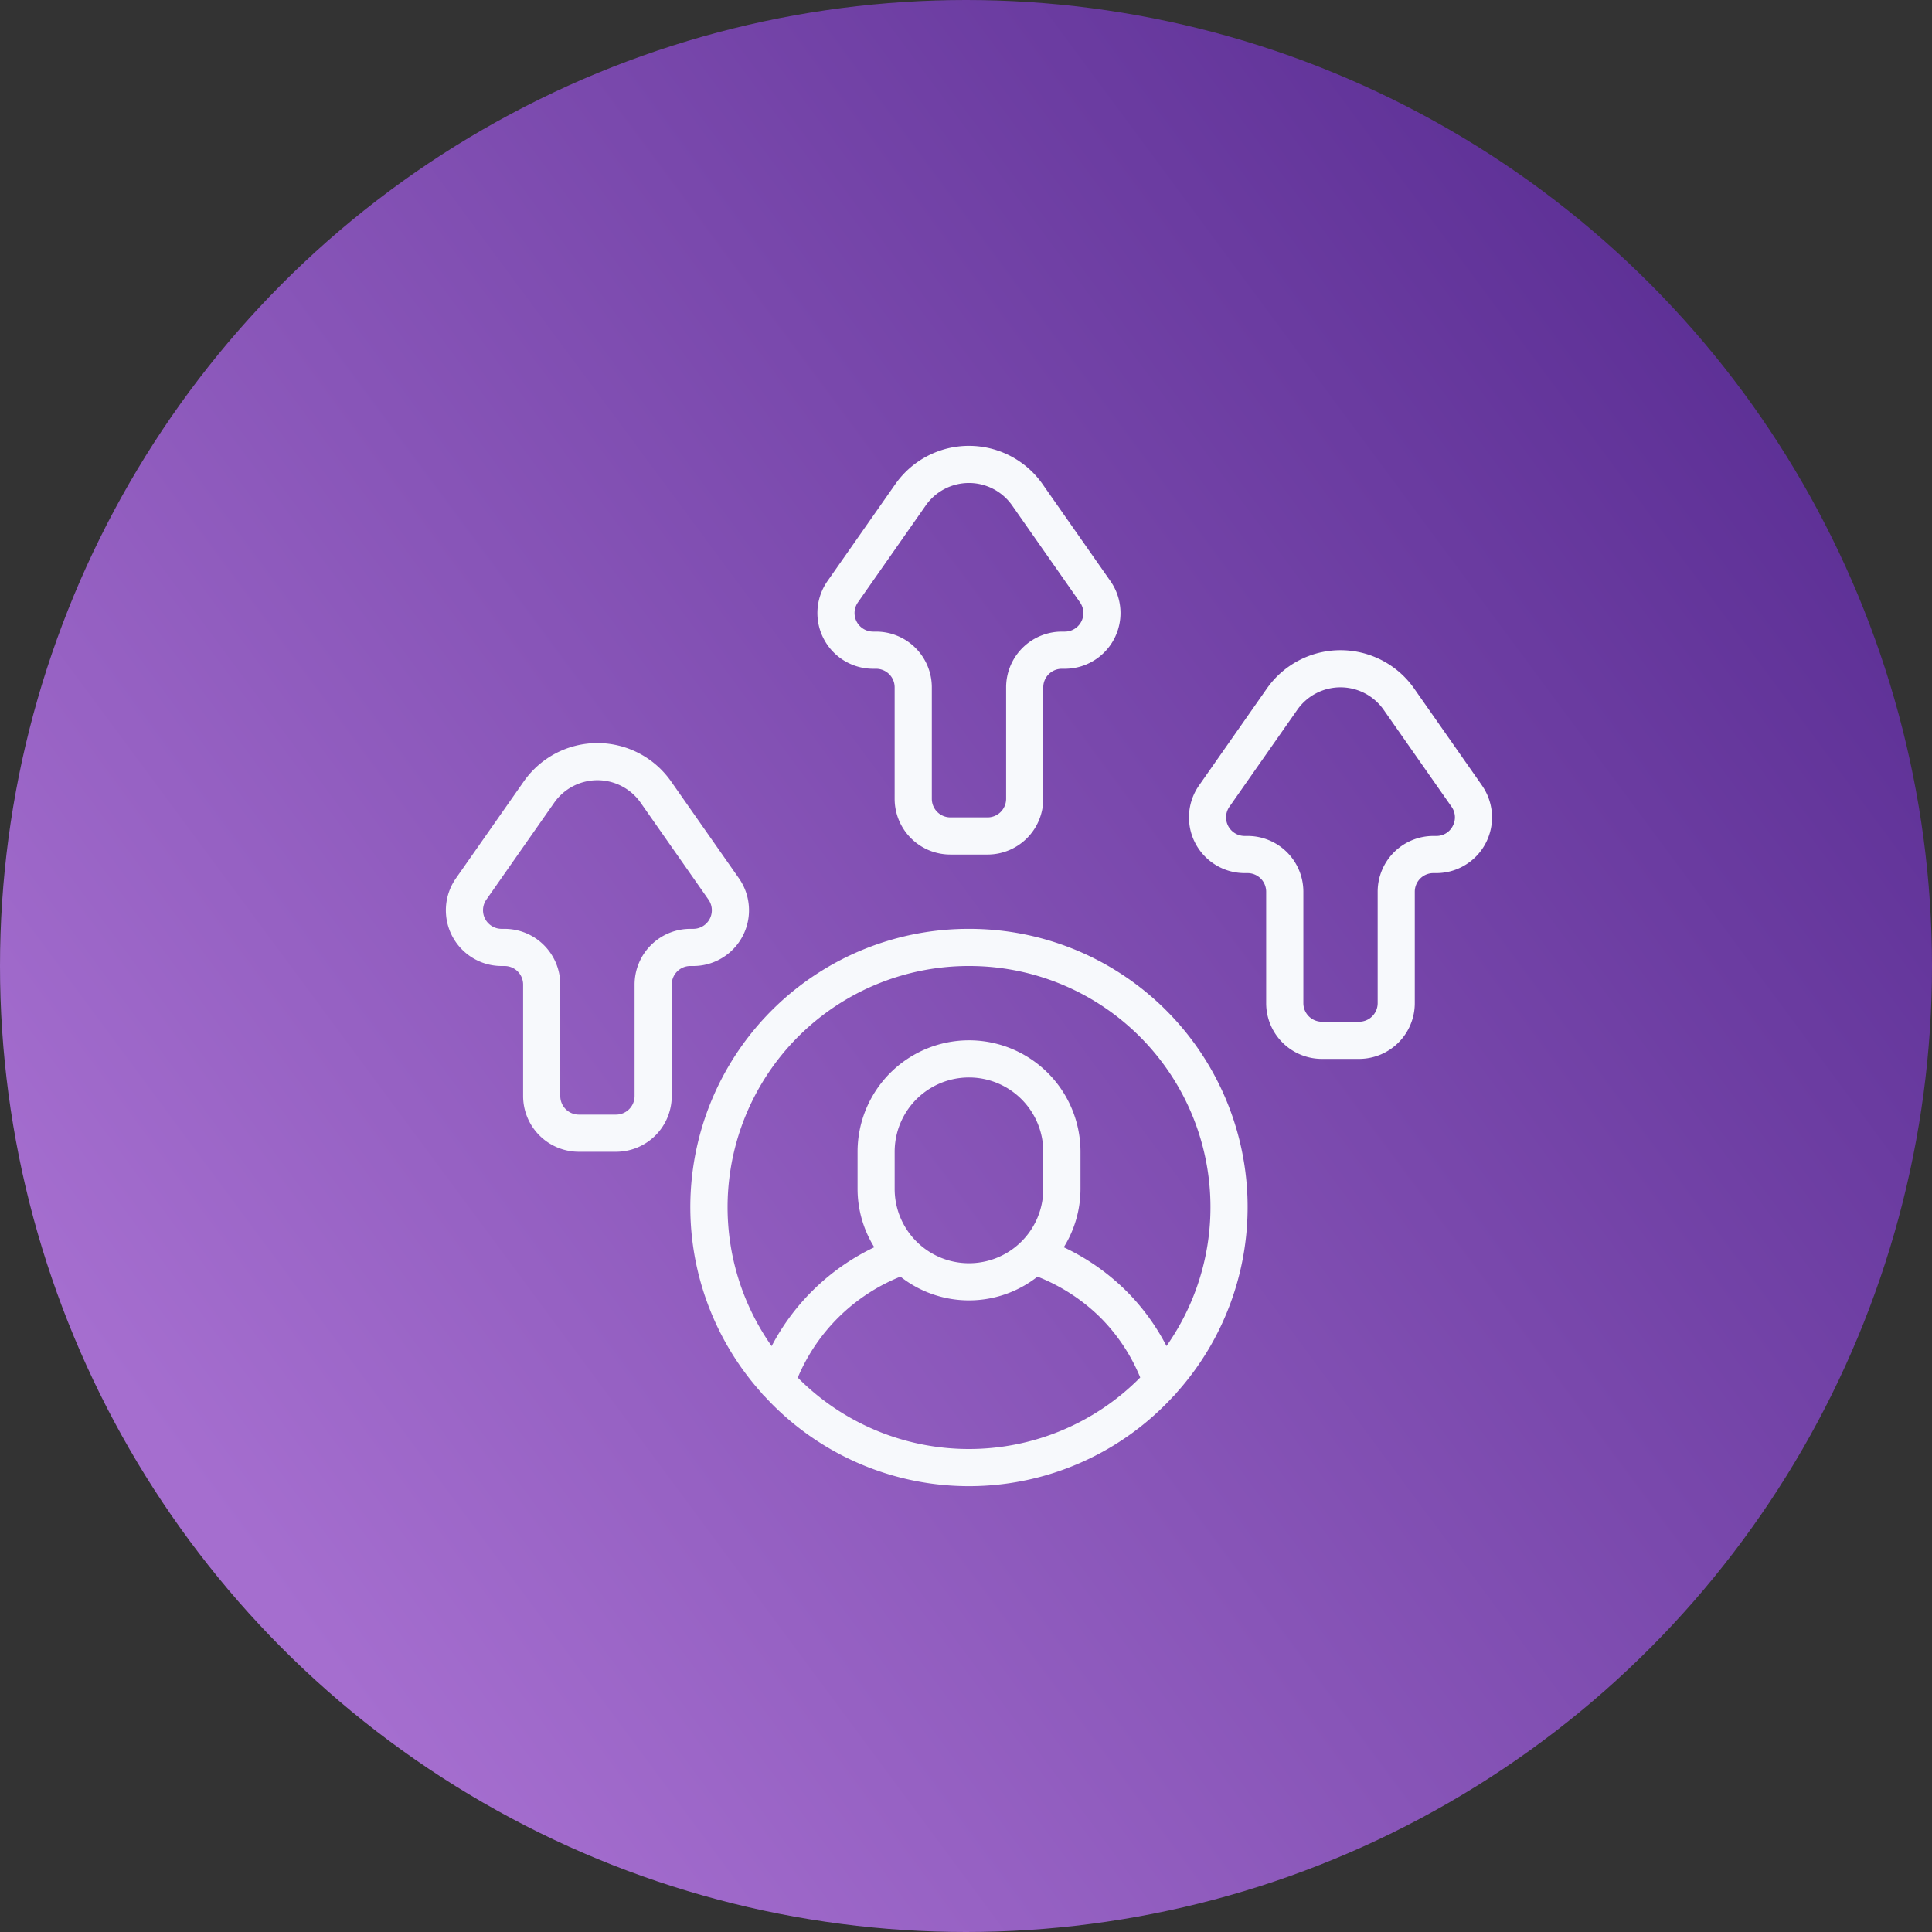 <svg xmlns="http://www.w3.org/2000/svg" xmlns:xlink="http://www.w3.org/1999/xlink" width="104" height="104" viewBox="0 0 104 104"><rect x="0" y="0" width="104" height="104" fill="#333333" stroke="none"/><defs><linearGradient id="linear-gradient" x1="0.078" y1="0.732" x2="0.882" y2="0.137" gradientUnits="objectBoundingBox"><stop offset="0" stop-color="#a56ecf"></stop><stop offset="1" stop-color="#5c2f95"></stop></linearGradient><clipPath id="clip-path"><rect id="Rectangle_108" data-name="Rectangle 108" width="56.32" height="56" fill="#f7f9fc"></rect></clipPath></defs><g id="upskilling-and-reskilling" transform="translate(-353 -2656)"><circle id="Ellipse_1" data-name="Ellipse 1" cx="52" cy="52" r="52" transform="translate(353 2656)" fill="url(#linear-gradient)"></circle><g id="Group_5" data-name="Group 5" transform="translate(377 2680)"><g id="Group_4" data-name="Group 4" clip-path="url(#clip-path)"><path id="Path_5" data-name="Path 5" d="M28.16,26A14.975,14.975,0,0,0,16.991,50.978a.964.964,0,0,0,.158.174,14.927,14.927,0,0,0,22.021,0,.9.9,0,0,0,.156-.171A14.975,14.975,0,0,0,28.16,26m0,2A12.982,12.982,0,0,1,38.792,48.457a11.914,11.914,0,0,0-2.145-2.944,12.064,12.064,0,0,0-3.384-2.373,5.956,5.956,0,0,0,.9-3.14V38a6,6,0,0,0-12,0v2a5.956,5.956,0,0,0,.9,3.14,12.119,12.119,0,0,0-5.525,5.322A12.981,12.981,0,0,1,28.16,28m-4,12V38a4,4,0,0,1,8,0v2a4,4,0,0,1-8,0m4,14a12.958,12.958,0,0,1-9.216-3.842,10.067,10.067,0,0,1,5.527-5.436,5.965,5.965,0,0,0,7.378,0,10.075,10.075,0,0,1,3.384,2.2,9.875,9.875,0,0,1,2.145,3.228A12.955,12.955,0,0,1,28.16,54M13.319,28a3,3,0,0,0,2.458-4.72l-3.651-5.214a4.84,4.84,0,0,0-7.932,0L.543,23.28A3,3,0,0,0,3,28H3.16a1,1,0,0,1,1,1v6a3,3,0,0,0,3,3h2a3,3,0,0,0,3-3V29a1,1,0,0,1,1-1ZM10.16,29v6a1,1,0,0,1-1,1h-2a1,1,0,0,1-1-1V29a3,3,0,0,0-3-3H3a1,1,0,0,1-.819-1.573l3.65-5.215a2.841,2.841,0,0,1,4.656,0l3.65,5.214A1,1,0,0,1,13.319,26H13.16a3,3,0,0,0-3,3M55.776,18.28l-3.65-5.214a4.84,4.84,0,0,0-7.932,0l-3.65,5.215A3,3,0,0,0,43,23h.158a1,1,0,0,1,1,1v6a3,3,0,0,0,3,3h2a3,3,0,0,0,3-3V24a1,1,0,0,1,1-1h.158a3,3,0,0,0,2.458-4.72m-1.571,2.182a.983.983,0,0,1-.887.538H53.16a3,3,0,0,0-3,3v6a1,1,0,0,1-1,1h-2a1,1,0,0,1-1-1V24a3,3,0,0,0-3-3H43a1,1,0,0,1-.82-1.573l3.651-5.215a2.839,2.839,0,0,1,4.654,0l3.651,5.214a.984.984,0,0,1,.067,1.035M23,12h.159a1,1,0,0,1,1,1v6a3,3,0,0,0,3,3h2a3,3,0,0,0,3-3V13a1,1,0,0,1,1-1h.158a3,3,0,0,0,2.458-4.72l-3.65-5.214a4.84,4.84,0,0,0-7.932,0L20.543,7.28A3,3,0,0,0,23,12m-.819-3.573,3.65-5.215a2.84,2.84,0,0,1,4.655,0l3.651,5.214A1,1,0,0,1,33.318,10H33.16a3,3,0,0,0-3,3v6a1,1,0,0,1-1,1h-2a1,1,0,0,1-1-1V13a3,3,0,0,0-3-3H23a1,1,0,0,1-.819-1.573" fill="#f7f9fc"></path></g></g></g></svg>